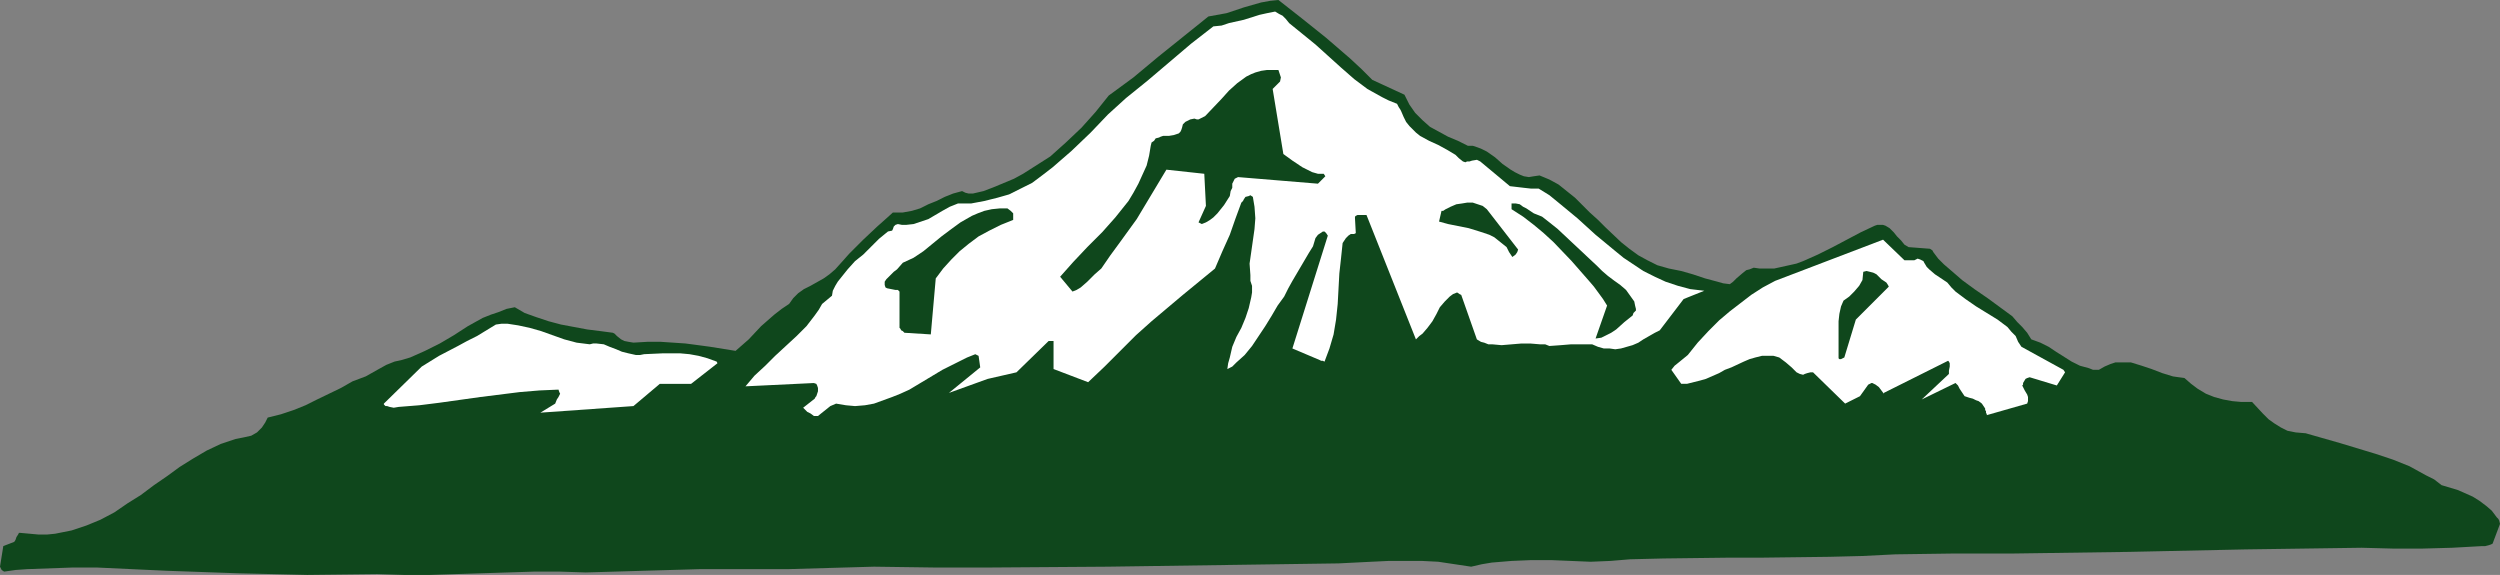 <?xml version="1.0" encoding="UTF-8" standalone="no"?>
<svg
   version="1.0"
   width="129.766mm"
   height="29.842mm"
   id="svg9"
   sodipodi:docname="Mountains 055.wmf"
   xmlns:inkscape="http://www.inkscape.org/namespaces/inkscape"
   xmlns:sodipodi="http://sodipodi.sourceforge.net/DTD/sodipodi-0.dtd"
   xmlns="http://www.w3.org/2000/svg"
   xmlns:svg="http://www.w3.org/2000/svg">
  <rect width="100%" height="100%" fill="#808080" stroke="none"/>
  <sodipodi:namedview
     id="namedview9"
     pagecolor="#ffffff"
     bordercolor="#000000"
     borderopacity="0.25"
     inkscape:showpageshadow="2"
     inkscape:pageopacity="0.0"
     inkscape:pagecheckerboard="0"
     inkscape:deskcolor="#d1d1d1"
     inkscape:document-units="mm" />
  <defs
     id="defs1">
    <pattern
       id="WMFhbasepattern"
       patternUnits="userSpaceOnUse"
       width="6"
       height="6"
       x="0"
       y="0" />
  </defs>
  <path
     style="fill:#0f471c;fill-opacity:1;fill-rule:evenodd;stroke:none"
     d="m 490.294,102.124 -0.162,-0.323 -0.323,-0.323 -0.97,-1.293 -1.131,-0.97 -1.293,-0.97 -1.293,-0.808 -1.454,-0.646 -1.454,-0.646 -1.616,-0.485 -1.616,-0.485 -1.454,-1.131 -1.616,-0.808 -3.232,-1.777 -3.232,-1.293 -3.394,-1.131 -6.949,-2.101 -6.787,-1.939 -1.939,-0.162 -1.616,-0.323 -1.293,-0.646 -1.293,-0.808 -1.131,-0.808 -1.131,-1.131 -2.101,-2.262 h -2.101 l -1.778,-0.162 -1.778,-0.323 -1.778,-0.485 -1.616,-0.646 -1.616,-0.97 -1.293,-0.97 -1.293,-1.131 -1.131,-0.162 -1.131,-0.162 -2.101,-0.646 -2.101,-0.808 -1.939,-0.646 -2.101,-0.646 h -0.97 -0.97 -1.131 l -0.97,0.323 -1.131,0.485 -1.131,0.646 h -1.131 l -0.808,-0.323 -1.778,-0.485 -1.616,-0.808 -3.07,-1.939 -1.454,-0.97 -1.616,-0.808 -1.778,-0.646 -0.808,-1.293 -0.97,-1.131 -0.97,-0.97 -0.97,-1.131 -2.424,-1.777 -2.424,-1.777 -2.586,-1.777 -2.424,-1.777 -2.424,-2.101 -1.131,-0.97 -1.131,-1.131 -0.485,-0.646 -0.485,-0.646 -0.162,-0.323 -0.485,-0.323 -4.202,-0.323 -0.808,-0.485 -0.646,-0.808 -0.808,-0.808 -0.646,-0.808 -0.808,-0.808 -0.808,-0.485 -0.485,-0.162 h -0.485 -0.646 l -0.485,0.162 -2.747,1.293 -2.747,1.454 -2.747,1.454 -2.909,1.454 -2.909,1.293 -1.293,0.485 -1.454,0.323 -1.454,0.323 -1.454,0.323 h -1.454 -1.454 l -1.131,-0.162 -0.808,0.323 -0.646,0.162 -0.808,0.646 -1.131,0.97 -0.646,0.646 -0.646,0.485 -1.293,-0.162 -1.131,-0.323 -2.424,-0.646 -2.424,-0.808 -2.262,-0.646 -2.424,-0.485 -2.262,-0.646 -1.939,-0.97 -1.778,-0.97 -1.778,-1.293 -1.616,-1.293 -3.07,-2.909 -1.454,-1.454 -1.616,-1.454 -2.909,-2.909 -1.616,-1.293 -1.616,-1.293 -1.778,-0.97 -1.939,-0.808 -1.131,0.162 -0.97,0.162 -0.97,-0.162 -0.808,-0.323 -0.97,-0.485 -0.808,-0.485 -1.616,-1.131 -1.454,-1.293 -1.616,-1.131 -0.97,-0.485 -0.808,-0.323 -0.97,-0.323 h -0.97 l -1.939,-0.97 -1.939,-0.808 -1.778,-0.97 -1.778,-0.97 -1.454,-1.293 -1.454,-1.454 -1.131,-1.616 -0.485,-0.97 -0.485,-0.97 -6.302,-2.909 -2.101,-2.101 -2.262,-2.101 -4.686,-4.04 -4.848,-3.878 L 250.803,0 l -1.616,0.162 -1.778,0.323 -3.394,0.97 -3.394,1.131 -1.778,0.323 -1.778,0.323 -9.858,7.918 -4.848,4.04 -4.848,3.555 -2.586,3.232 -2.747,3.07 -3.07,2.909 -3.07,2.747 -1.778,1.131 -3.555,2.262 -1.778,0.97 -1.939,0.808 -1.939,0.808 -2.101,0.808 -2.101,0.485 h -0.485 -0.323 l -0.646,-0.162 -0.323,-0.162 -0.323,-0.162 -1.778,0.485 -1.616,0.646 -1.616,0.808 -1.616,0.646 -1.616,0.808 -1.616,0.485 -1.778,0.323 h -0.97 -0.97 l -1.616,1.454 -1.454,1.293 -2.747,2.585 -2.747,2.747 -1.293,1.454 -1.454,1.616 -1.131,0.97 -1.131,0.808 -2.586,1.454 -1.293,0.646 -1.131,0.808 -0.97,0.97 -0.808,1.131 -1.454,0.97 -1.454,1.131 -2.586,2.262 -2.424,2.585 -1.293,1.131 -1.293,1.131 -5.01,-0.808 -4.848,-0.646 -2.424,-0.162 -2.424,-0.162 h -2.586 l -2.747,0.162 -0.97,-0.162 -0.808,-0.162 -0.646,-0.323 -0.808,-0.646 -0.323,-0.323 -0.162,-0.162 -0.323,-0.162 -2.424,-0.323 -2.586,-0.323 -2.586,-0.485 -2.586,-0.485 -2.424,-0.646 -2.424,-0.808 -2.262,-0.808 -1.939,-1.131 -1.616,0.323 -1.616,0.646 -1.454,0.485 -1.616,0.646 -2.909,1.616 -2.747,1.777 -2.747,1.616 -2.909,1.454 -1.454,0.646 -1.454,0.646 -1.616,0.485 -1.454,0.323 -1.616,0.646 -1.454,0.808 -2.586,1.454 -2.586,0.97 -2.262,1.293 -4.686,2.262 -2.262,1.131 -2.424,0.97 -2.424,0.808 -2.586,0.646 -0.485,0.97 -0.646,0.97 -0.97,0.97 -1.131,0.646 -1.454,0.323 -1.616,0.323 -1.454,0.485 -1.454,0.485 -2.747,1.293 -2.747,1.616 -2.586,1.616 -2.424,1.777 -2.586,1.777 -2.586,1.939 -2.586,1.616 -2.586,1.777 -2.747,1.454 -2.747,1.131 -1.454,0.485 -1.454,0.485 -1.616,0.323 -1.616,0.323 -1.616,0.162 H 7.595 l -1.778,-0.162 -1.778,-0.162 H 3.717 l -0.162,0.323 -0.323,0.485 -0.162,0.485 -0.162,0.323 -0.162,0.162 L 0.646,107.133 0,111.173 l 0.162,0.323 0.162,0.323 0.485,0.323 2.262,-0.323 2.262,-0.162 4.525,-0.162 4.525,-0.162 h 4.525 l 13.898,0.646 13.736,0.485 13.736,0.323 13.736,-0.162 5.171,0.162 h 5.171 l 10.181,-0.323 10.181,-0.323 h 5.171 l 5.01,0.162 5.656,-0.162 5.494,-0.162 11.15,-0.323 h 8.565 8.726 l 16.968,-0.485 11.635,0.162 h 11.474 l 22.786,-0.162 22.624,-0.323 22.624,-0.323 6.464,-0.323 3.394,-0.162 h 3.232 3.232 l 3.232,0.162 3.232,0.485 3.232,0.485 2.101,-0.485 1.939,-0.323 3.878,-0.323 3.878,-0.162 h 3.878 l 3.878,0.162 3.878,0.162 3.878,-0.162 3.878,-0.323 6.626,-0.162 13.09,-0.162 h 6.464 l 12.928,-0.162 6.464,-0.162 6.464,-0.323 11.474,-0.162 h 11.635 l 22.786,-0.323 22.786,-0.485 22.786,-0.323 6.141,0.162 h 5.818 l 5.818,-0.162 5.818,-0.323 h 0.646 l 0.646,-0.162 0.485,-0.162 0.323,-0.162 1.454,-3.878 z"
     id="path1" />
  <path
     style="fill:#ffffff;fill-opacity:1;fill-rule:evenodd;stroke:none"
     d="m 404.808,72.553 -8.242,-4.524 -0.646,-0.97 -0.485,-1.131 -0.808,-0.808 -0.808,-0.97 -1.939,-1.454 -2.101,-1.293 -2.101,-1.293 -2.101,-1.454 -1.939,-1.454 -0.808,-0.808 -0.808,-0.97 -2.424,-1.616 -1.131,-0.97 -0.485,-0.485 -0.485,-0.808 -0.162,-0.323 -0.323,-0.162 -0.323,-0.162 -0.485,-0.162 -0.646,0.323 h -0.646 -0.646 -0.646 l -4.202,-4.04 -21.17,8.079 -2.424,1.293 -2.262,1.454 -2.101,1.616 -2.101,1.616 -2.101,1.777 -2.101,2.101 -2.101,2.262 -1.939,2.424 -1.778,1.454 -0.808,0.646 -0.646,0.808 1.939,2.747 h 1.131 l 1.293,-0.323 1.293,-0.323 1.131,-0.323 2.586,-1.131 1.131,-0.646 1.293,-0.485 2.424,-1.131 1.131,-0.485 1.131,-0.323 1.293,-0.323 h 1.131 1.131 l 1.131,0.323 0.646,0.485 0.646,0.485 1.131,0.97 0.97,0.97 0.646,0.323 0.646,0.162 0.323,-0.162 0.485,-0.162 0.646,-0.162 h 0.485 l 6.302,6.14 2.909,-1.454 1.616,-2.262 0.323,-0.162 0.323,-0.162 h 0.162 l 0.646,0.323 0.646,0.485 0.97,1.293 v -0.162 l 12.605,-6.302 0.162,0.162 0.162,0.323 v 0.646 l -0.162,0.808 v 0.646 l -5.333,5.009 6.626,-3.232 0.485,0.485 0.323,0.646 0.97,1.454 0.97,0.323 0.646,0.162 0.646,0.323 0.485,0.162 0.646,0.485 0.323,0.485 0.323,0.485 v 0.323 l 0.162,0.162 v 0.323 l 0.162,0.323 V 81.441 l 7.918,-2.262 0.162,-0.485 v -0.323 -0.485 l -0.162,-0.485 -0.485,-0.808 -0.485,-0.97 0.162,-0.162 v -0.323 l 0.485,-0.808 0.323,-0.162 0.485,-0.162 5.333,1.616 1.616,-2.585 z"
     id="path2" />
  <path
     style="fill:#0f471c;fill-opacity:1;fill-rule:evenodd;stroke:none"
     d="m 370.387,55.91 -0.323,-0.485 -0.97,-0.646 -0.97,-0.97 -0.646,-0.323 -0.646,-0.162 -0.646,-0.162 -0.646,0.162 -0.162,1.616 -0.646,1.131 -0.97,1.131 -0.97,0.97 -1.131,0.808 -0.485,1.131 -0.323,1.454 -0.162,1.454 v 1.454 5.817 l 0.162,0.162 h 0.323 l 0.323,-0.162 0.323,-0.162 2.262,-7.433 6.464,-6.464 z"
     id="path3" />
  <path
     style="fill:#ffffff;fill-opacity:1;fill-rule:evenodd;stroke:none"
     d="m 334.35,57.041 -2.747,-0.323 -2.424,-0.646 -2.424,-0.808 -2.101,-0.97 -2.262,-1.131 -1.939,-1.293 -1.939,-1.293 -1.778,-1.454 -3.717,-3.07 -3.555,-3.232 -3.717,-3.07 -1.778,-1.454 -2.101,-1.293 h -1.454 l -1.454,-0.162 -2.747,-0.323 -5.818,-4.848 -0.323,-0.162 -0.323,-0.162 -0.97,0.162 -0.485,0.162 h -0.485 l -0.323,0.162 -0.485,-0.162 -0.808,-0.646 -0.646,-0.646 -1.616,-0.97 -1.778,-0.97 -1.778,-0.808 -1.778,-0.97 -0.808,-0.646 -0.646,-0.646 -0.646,-0.646 -0.646,-0.808 -0.485,-0.97 -0.485,-1.131 -0.162,-0.323 -0.323,-0.485 -0.162,-0.323 -0.162,-0.323 -1.616,-0.646 -1.293,-0.646 -1.454,-0.808 -1.454,-0.808 -2.586,-1.939 -2.586,-2.262 -5.01,-4.524 -2.586,-2.101 -2.586,-2.101 -0.646,-0.808 -0.646,-0.646 -0.646,-0.323 -0.808,-0.485 -1.616,0.323 -1.454,0.323 -3.07,0.97 -2.909,0.646 -1.454,0.485 -1.616,0.162 -4.363,3.393 -8.565,7.271 -4.202,3.393 -3.555,3.232 -3.394,3.555 -3.717,3.555 -3.717,3.232 -2.101,1.616 -1.939,1.454 -2.262,1.131 -2.262,1.131 -2.262,0.646 -2.586,0.646 -2.586,0.485 h -2.586 l -1.616,0.646 -1.454,0.808 -2.747,1.616 -1.454,0.485 -1.454,0.485 -1.454,0.162 h -0.808 l -0.808,-0.162 -0.485,0.162 -0.323,0.323 -0.162,0.485 -0.162,0.323 -0.808,0.162 -1.778,1.454 -3.07,3.07 -1.616,1.293 -1.454,1.616 -1.293,1.616 -0.646,0.808 -0.485,0.808 -0.485,0.97 -0.162,0.97 -1.939,1.616 -0.646,1.131 -0.808,1.131 -1.616,2.101 -1.939,1.939 -2.101,1.939 -2.101,1.939 -1.939,1.939 -2.101,1.939 -1.778,2.101 13.413,-0.646 0.485,0.162 0.162,0.323 0.162,0.485 v 0.646 l -0.162,0.485 -0.162,0.485 -0.162,0.162 -0.162,0.323 -2.262,1.777 0.485,0.485 0.323,0.323 0.646,0.323 0.646,0.485 h 0.808 l 0.808,-0.646 0.808,-0.646 0.808,-0.646 1.131,-0.485 1.939,0.323 1.778,0.162 1.939,-0.162 1.778,-0.323 1.778,-0.646 1.778,-0.646 1.616,-0.646 1.778,-0.808 3.232,-1.939 3.232,-1.939 3.232,-1.616 1.616,-0.808 1.616,-0.646 0.323,0.162 0.323,0.162 0.323,2.262 -6.141,5.009 7.595,-2.747 5.656,-1.293 6.302,-6.14 h 0.97 v 5.494 l 6.787,2.585 3.232,-3.07 3.07,-3.07 3.07,-3.07 3.07,-2.747 6.141,-5.171 6.302,-5.171 1.454,-3.393 1.454,-3.232 1.131,-3.232 1.131,-3.07 0.323,-0.323 0.162,-0.323 0.323,-0.485 0.646,-0.162 0.323,-0.162 0.485,0.323 0.162,0.97 0.162,0.97 0.162,2.262 -0.162,2.101 -0.323,2.262 -0.323,2.262 -0.323,2.262 0.162,2.262 v 1.131 l 0.323,0.97 v 1.293 l -0.162,0.97 -0.485,2.101 -0.646,1.939 -0.808,1.939 -0.97,1.777 -0.808,1.939 -0.485,2.101 -0.323,1.131 -0.162,1.131 0.97,-0.485 0.808,-0.808 1.616,-1.454 1.454,-1.777 1.293,-1.939 1.293,-1.939 1.293,-2.101 1.131,-1.939 1.293,-1.777 0.808,-1.616 0.808,-1.454 1.616,-2.747 1.616,-2.747 0.808,-1.293 0.485,-1.616 0.485,-0.646 0.485,-0.323 0.485,-0.323 h 0.323 l 0.323,0.323 0.323,0.485 -6.949,22.138 5.333,2.262 0.323,0.162 h 0.323 l 0.323,0.162 v 0 l 0.485,-1.293 0.485,-1.293 0.808,-2.747 0.485,-2.909 0.323,-3.07 0.323,-5.979 0.323,-2.909 0.323,-3.07 0.323,-0.485 0.323,-0.485 0.485,-0.485 0.485,-0.323 h 0.162 0.323 0.162 l 0.323,-0.162 -0.162,-2.909 v -0.323 l 0.162,-0.162 0.323,-0.162 h 0.162 1.616 l 9.696,24.4 0.646,-0.646 0.646,-0.485 0.97,-1.131 0.97,-1.293 0.808,-1.454 0.646,-1.293 0.97,-1.131 0.97,-0.97 0.646,-0.485 0.808,-0.323 0.485,0.323 0.323,0.162 3.07,8.726 0.808,0.485 0.646,0.162 0.808,0.323 h 0.808 l 1.778,0.162 1.939,-0.162 1.939,-0.162 h 1.778 l 1.939,0.162 h 0.97 l 0.808,0.323 2.262,-0.162 1.939,-0.162 h 2.101 2.101 l 1.131,0.485 1.131,0.323 h 1.131 l 1.131,0.162 1.131,-0.162 1.131,-0.323 1.131,-0.323 1.131,-0.485 0.97,-0.646 1.131,-0.646 1.131,-0.646 0.97,-0.485 4.686,-6.14 z"
     id="path4" />
  <path
     style="fill:#0f471c;fill-opacity:1;fill-rule:evenodd;stroke:none"
     d="m 320.937,60.596 -0.162,-0.646 -0.162,-0.808 -0.808,-1.131 -0.808,-1.131 -1.131,-0.97 -1.131,-0.808 -0.646,-0.485 -0.646,-0.485 -1.131,-0.97 -0.97,-0.97 -2.586,-2.424 -2.586,-2.424 -2.586,-2.424 -1.616,-1.293 -1.454,-1.131 -0.808,-0.323 -0.808,-0.323 -1.454,-0.97 -0.646,-0.323 -0.646,-0.485 -0.808,-0.162 h -0.808 v 0.485 0.323 0.323 l 2.262,1.454 2.101,1.616 1.939,1.616 1.939,1.777 3.555,3.717 3.394,3.878 0.97,1.131 1.778,2.424 0.808,1.293 -2.262,6.464 1.131,-0.162 0.97,-0.485 0.97,-0.485 0.97,-0.646 1.616,-1.454 1.616,-1.293 0.162,-0.485 0.162,-0.162 0.323,-0.323 z"
     id="path5" />
  <path
     style="fill:#0f471c;fill-opacity:1;fill-rule:evenodd;stroke:none"
     d="m 297.828,48.961 -6.141,-7.918 -0.808,-0.646 -0.97,-0.323 -0.97,-0.323 h -1.131 l -0.97,0.162 -1.131,0.162 -1.131,0.485 -0.97,0.485 -0.485,0.323 h -0.323 v 0 l -0.485,2.101 1.778,0.485 4.04,0.808 2.101,0.646 1.939,0.646 0.97,0.485 0.808,0.646 0.808,0.646 0.808,0.646 0.485,0.97 0.646,0.97 0.646,-0.485 0.323,-0.485 z"
     id="path6" />
  <path
     style="fill:#0f471c;fill-opacity:1;fill-rule:evenodd;stroke:none"
     d="m 259.691,34.095 h -1.131 l -1.131,-0.323 -0.97,-0.485 -0.97,-0.485 -1.939,-1.293 -1.778,-1.293 -2.101,-12.766 0.485,-0.485 0.485,-0.485 0.485,-0.485 0.162,-0.808 -0.485,-1.454 h -1.131 -1.131 l -1.131,0.162 -1.131,0.323 -0.808,0.323 -0.97,0.485 -1.778,1.293 -1.616,1.454 -1.454,1.616 -3.232,3.393 -0.646,0.323 -0.646,0.323 h -0.323 l -0.485,-0.162 -0.808,0.162 -0.97,0.485 -0.485,0.485 -0.162,0.646 -0.162,0.485 -0.162,0.323 -0.323,0.323 -0.485,0.162 -0.485,0.162 -0.97,0.162 h -1.131 l -0.485,0.162 -0.323,0.162 -0.646,0.162 -0.323,0.485 -0.485,0.323 -0.162,0.646 -0.323,1.939 -0.485,1.939 -0.808,1.777 -0.808,1.777 -0.97,1.777 -0.97,1.616 -1.293,1.616 -1.293,1.616 -2.586,2.909 -2.909,2.909 -2.747,2.909 -2.586,2.909 2.424,2.909 0.808,-0.323 0.808,-0.485 1.293,-1.131 1.454,-1.454 1.293,-1.131 1.778,-2.585 1.778,-2.424 3.394,-4.686 2.909,-4.848 2.909,-4.848 7.434,0.808 0.323,6.302 -1.454,3.232 0.323,0.162 v 0 l 0.323,0.162 0.808,-0.323 0.808,-0.485 0.646,-0.485 0.808,-0.808 1.293,-1.616 1.131,-1.777 0.162,-0.97 0.323,-0.646 v -0.808 l 0.323,-0.646 0.162,-0.323 0.646,-0.323 15.675,1.293 1.454,-1.454 z"
     id="path7" />
  <path
     style="fill:#0f471c;fill-opacity:1;fill-rule:evenodd;stroke:none"
     d="m 198.768,42.659 v -0.323 -0.485 l -0.485,-0.485 -0.646,-0.485 h -0.646 -0.808 l -1.616,0.162 -1.454,0.323 -1.293,0.485 -1.131,0.485 -2.262,1.293 -1.778,1.293 -1.939,1.454 -3.555,2.909 -1.939,1.293 -2.101,0.97 -1.131,1.293 -0.646,0.485 -0.485,0.485 -0.485,0.485 -0.485,0.485 -0.323,0.485 v 0.646 l 0.162,0.485 0.323,0.162 0.808,0.162 0.808,0.162 h 0.485 l 0.323,0.323 v 6.787 0.323 l 0.162,0.162 0.162,0.323 0.323,0.162 0.323,0.323 5.171,0.323 0.97,-10.988 1.454,-1.939 1.616,-1.777 1.616,-1.616 1.778,-1.454 1.939,-1.454 2.101,-1.131 2.262,-1.131 2.424,-0.97 v -0.162 z"
     id="path8" />
  <path
     style="fill:#ffffff;fill-opacity:1;fill-rule:evenodd;stroke:none"
     d="m 140.592,70.937 -1.778,-0.646 -1.778,-0.485 -1.778,-0.323 -1.778,-0.162 h -1.778 -1.778 l -3.555,0.162 -0.808,0.162 h -0.808 l -1.454,-0.323 -1.293,-0.323 -1.131,-0.485 -1.293,-0.485 -1.131,-0.485 -1.454,-0.162 h -0.646 l -0.646,0.162 -2.586,-0.323 -2.424,-0.646 -2.262,-0.808 -2.262,-0.808 -2.262,-0.646 -2.262,-0.485 -2.101,-0.323 h -1.131 l -1.131,0.162 -3.717,2.262 -1.939,0.97 -1.778,0.97 -3.717,1.939 -3.394,2.101 -7.434,7.271 v 0.162 l 0.323,0.323 h 0.323 l 0.485,0.162 0.808,0.162 0.97,-0.162 4.04,-0.323 3.878,-0.485 8.08,-1.131 7.757,-0.97 3.878,-0.323 3.717,-0.162 0.162,0.485 0.162,0.323 -0.323,0.646 -0.323,0.485 -0.323,0.808 -2.909,1.777 18.261,-1.293 5.171,-4.363 h 6.141 l 5.171,-4.04 z"
     id="path9" />
</svg>
